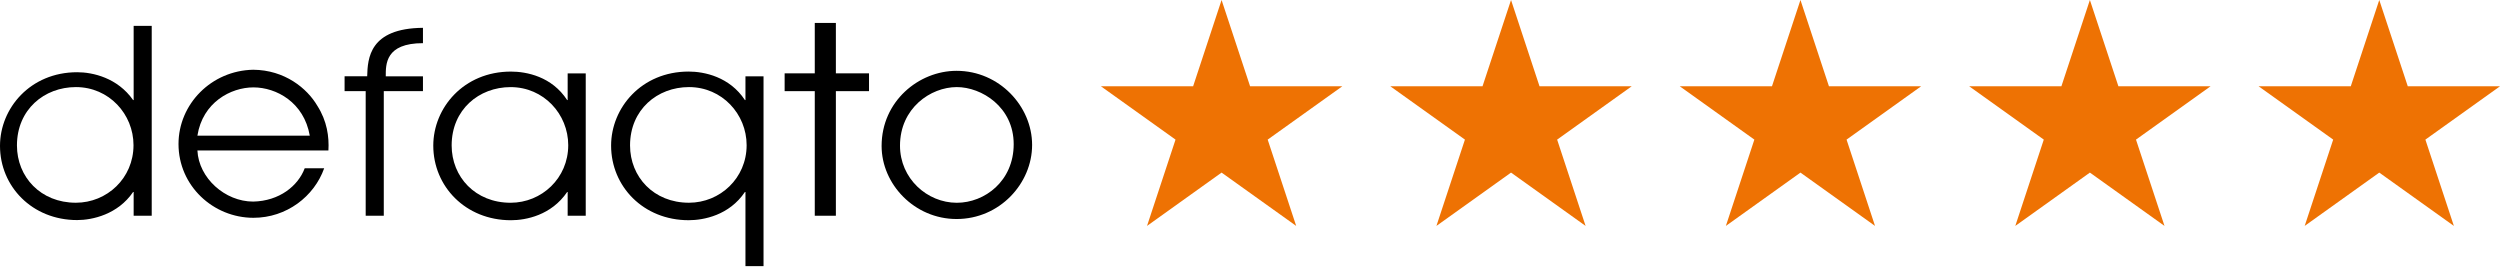 <svg class="item-body__defaqto" xmlns="http://www.w3.org/2000/svg" width="109" height="12" viewBox="0 0 109 12" fill="none">
                                <path fill-rule="evenodd" clip-rule="evenodd" d="M6.615 1.129H5.827V4.362H5.803C5.127 3.396 4.053 3.149 3.365 3.149C1.317 3.149 0 4.721 0 6.36C0 8.123 1.397 9.595 3.365 9.595C4.029 9.595 5.139 9.349 5.803 8.371H5.827V9.406H6.615V1.129ZM0.739 6.341C0.739 4.776 1.93 3.797 3.309 3.797C4.754 3.797 5.821 4.978 5.821 6.329C5.821 7.77 4.664 8.839 3.309 8.839C1.77 8.841 0.739 7.714 0.739 6.341Z" fill="black"/>
                                <path fill-rule="evenodd" clip-rule="evenodd" d="M14.319 6.561C14.354 5.966 14.261 5.279 13.837 4.614C13.39 3.85 12.415 3.051 11.039 3.041C9.217 3.075 7.783 4.537 7.783 6.28C7.783 8.102 9.297 9.496 11.05 9.496C12.495 9.496 13.699 8.564 14.134 7.337H13.285C12.999 8.102 12.184 8.766 11.038 8.789C9.811 8.789 8.665 7.765 8.607 6.561H14.319ZM8.607 5.914C8.836 4.462 10.064 3.81 11.05 3.81C12.049 3.81 13.254 4.463 13.506 5.914H8.607Z" fill="black"/>
                                <path d="M15.944 9.406H16.733V3.974H18.441V3.328H16.819C16.819 2.804 16.797 1.882 18.441 1.882V1.213C16.101 1.234 16.031 2.547 16.009 3.326H15.024V3.973H15.944V9.406Z" fill="black"/>
                                <path fill-rule="evenodd" clip-rule="evenodd" d="M25.538 3.199H24.75V4.363H24.728C24.06 3.335 22.956 3.121 22.276 3.121C20.215 3.121 18.891 4.702 18.891 6.35C18.891 8.123 20.295 9.602 22.276 9.602C22.931 9.602 24.037 9.387 24.728 8.372H24.75V9.406H25.538V3.199ZM19.692 6.341C19.692 4.777 20.885 3.798 22.262 3.798C23.708 3.798 24.775 4.978 24.775 6.33C24.775 7.77 23.617 8.84 22.262 8.84C20.725 8.841 19.692 7.715 19.692 6.341Z" fill="black"/>
                                <path fill-rule="evenodd" clip-rule="evenodd" d="M33.29 3.327H32.502V4.362H32.478C31.81 3.347 30.705 3.12 30.026 3.12C27.967 3.12 26.644 4.701 26.644 6.35C26.644 8.123 28.047 9.601 30.026 9.601C30.682 9.601 31.797 9.386 32.478 8.371H32.502V11.604H33.29V3.327ZM27.47 6.341C27.47 4.776 28.663 3.797 30.039 3.797C31.485 3.797 32.553 4.978 32.553 6.329C32.553 7.77 31.393 8.839 30.039 8.839C28.503 8.84 27.47 7.714 27.47 6.341Z" fill="black"/>
                                <path d="M35.524 9.406H36.444V3.974H37.889V3.198H36.444V1H35.524V3.198H34.21V3.974H35.524V9.406Z" fill="black"/>
                                <path fill-rule="evenodd" clip-rule="evenodd" d="M38.438 6.364C38.438 8.031 39.871 9.549 41.707 9.549C43.589 9.549 45 7.997 45 6.319C45 4.63 43.565 3.088 41.707 3.088C40.055 3.088 38.438 4.417 38.438 6.364ZM39.24 6.351C39.24 4.72 40.57 3.797 41.717 3.797C42.796 3.797 44.197 4.663 44.197 6.285C44.197 7.895 42.934 8.841 41.717 8.841C40.422 8.841 39.24 7.783 39.24 6.351Z" fill="black"/>
                                <path d="M103.736 0L104.979 3.762H108.999L105.747 6.087L106.989 9.85L103.736 7.525L100.484 9.85L101.727 6.087L98.475 3.762H102.494L103.736 0Z" fill="#EE7203"/>
                                <path d="M65.881 0L67.123 3.762H71.142L67.891 6.087L69.132 9.85L65.881 7.525L62.628 9.85L63.871 6.087L60.618 3.762H64.638L65.881 0Z" fill="#EE7203"/>
                                <path d="M53.261 0L54.504 3.762H58.524L55.271 6.087L56.514 9.85L53.261 7.525L50.01 9.85L51.253 6.087L48 3.762H52.02L53.261 0Z" fill="#EE7203"/>
                                <path d="M78.5 0L79.742 3.762H83.761L80.51 6.087L81.751 9.85L78.5 7.525L75.248 9.85L76.49 6.087L73.238 3.762H77.258L78.5 0Z" fill="#EE7203"/>
                                <path d="M91.119 0L92.362 3.762H96.38L93.129 6.087L94.372 9.85L91.119 7.525L87.867 9.85L89.109 6.087L85.857 3.762H89.877L91.119 0Z" fill="#EE7203"/>
                            </svg>